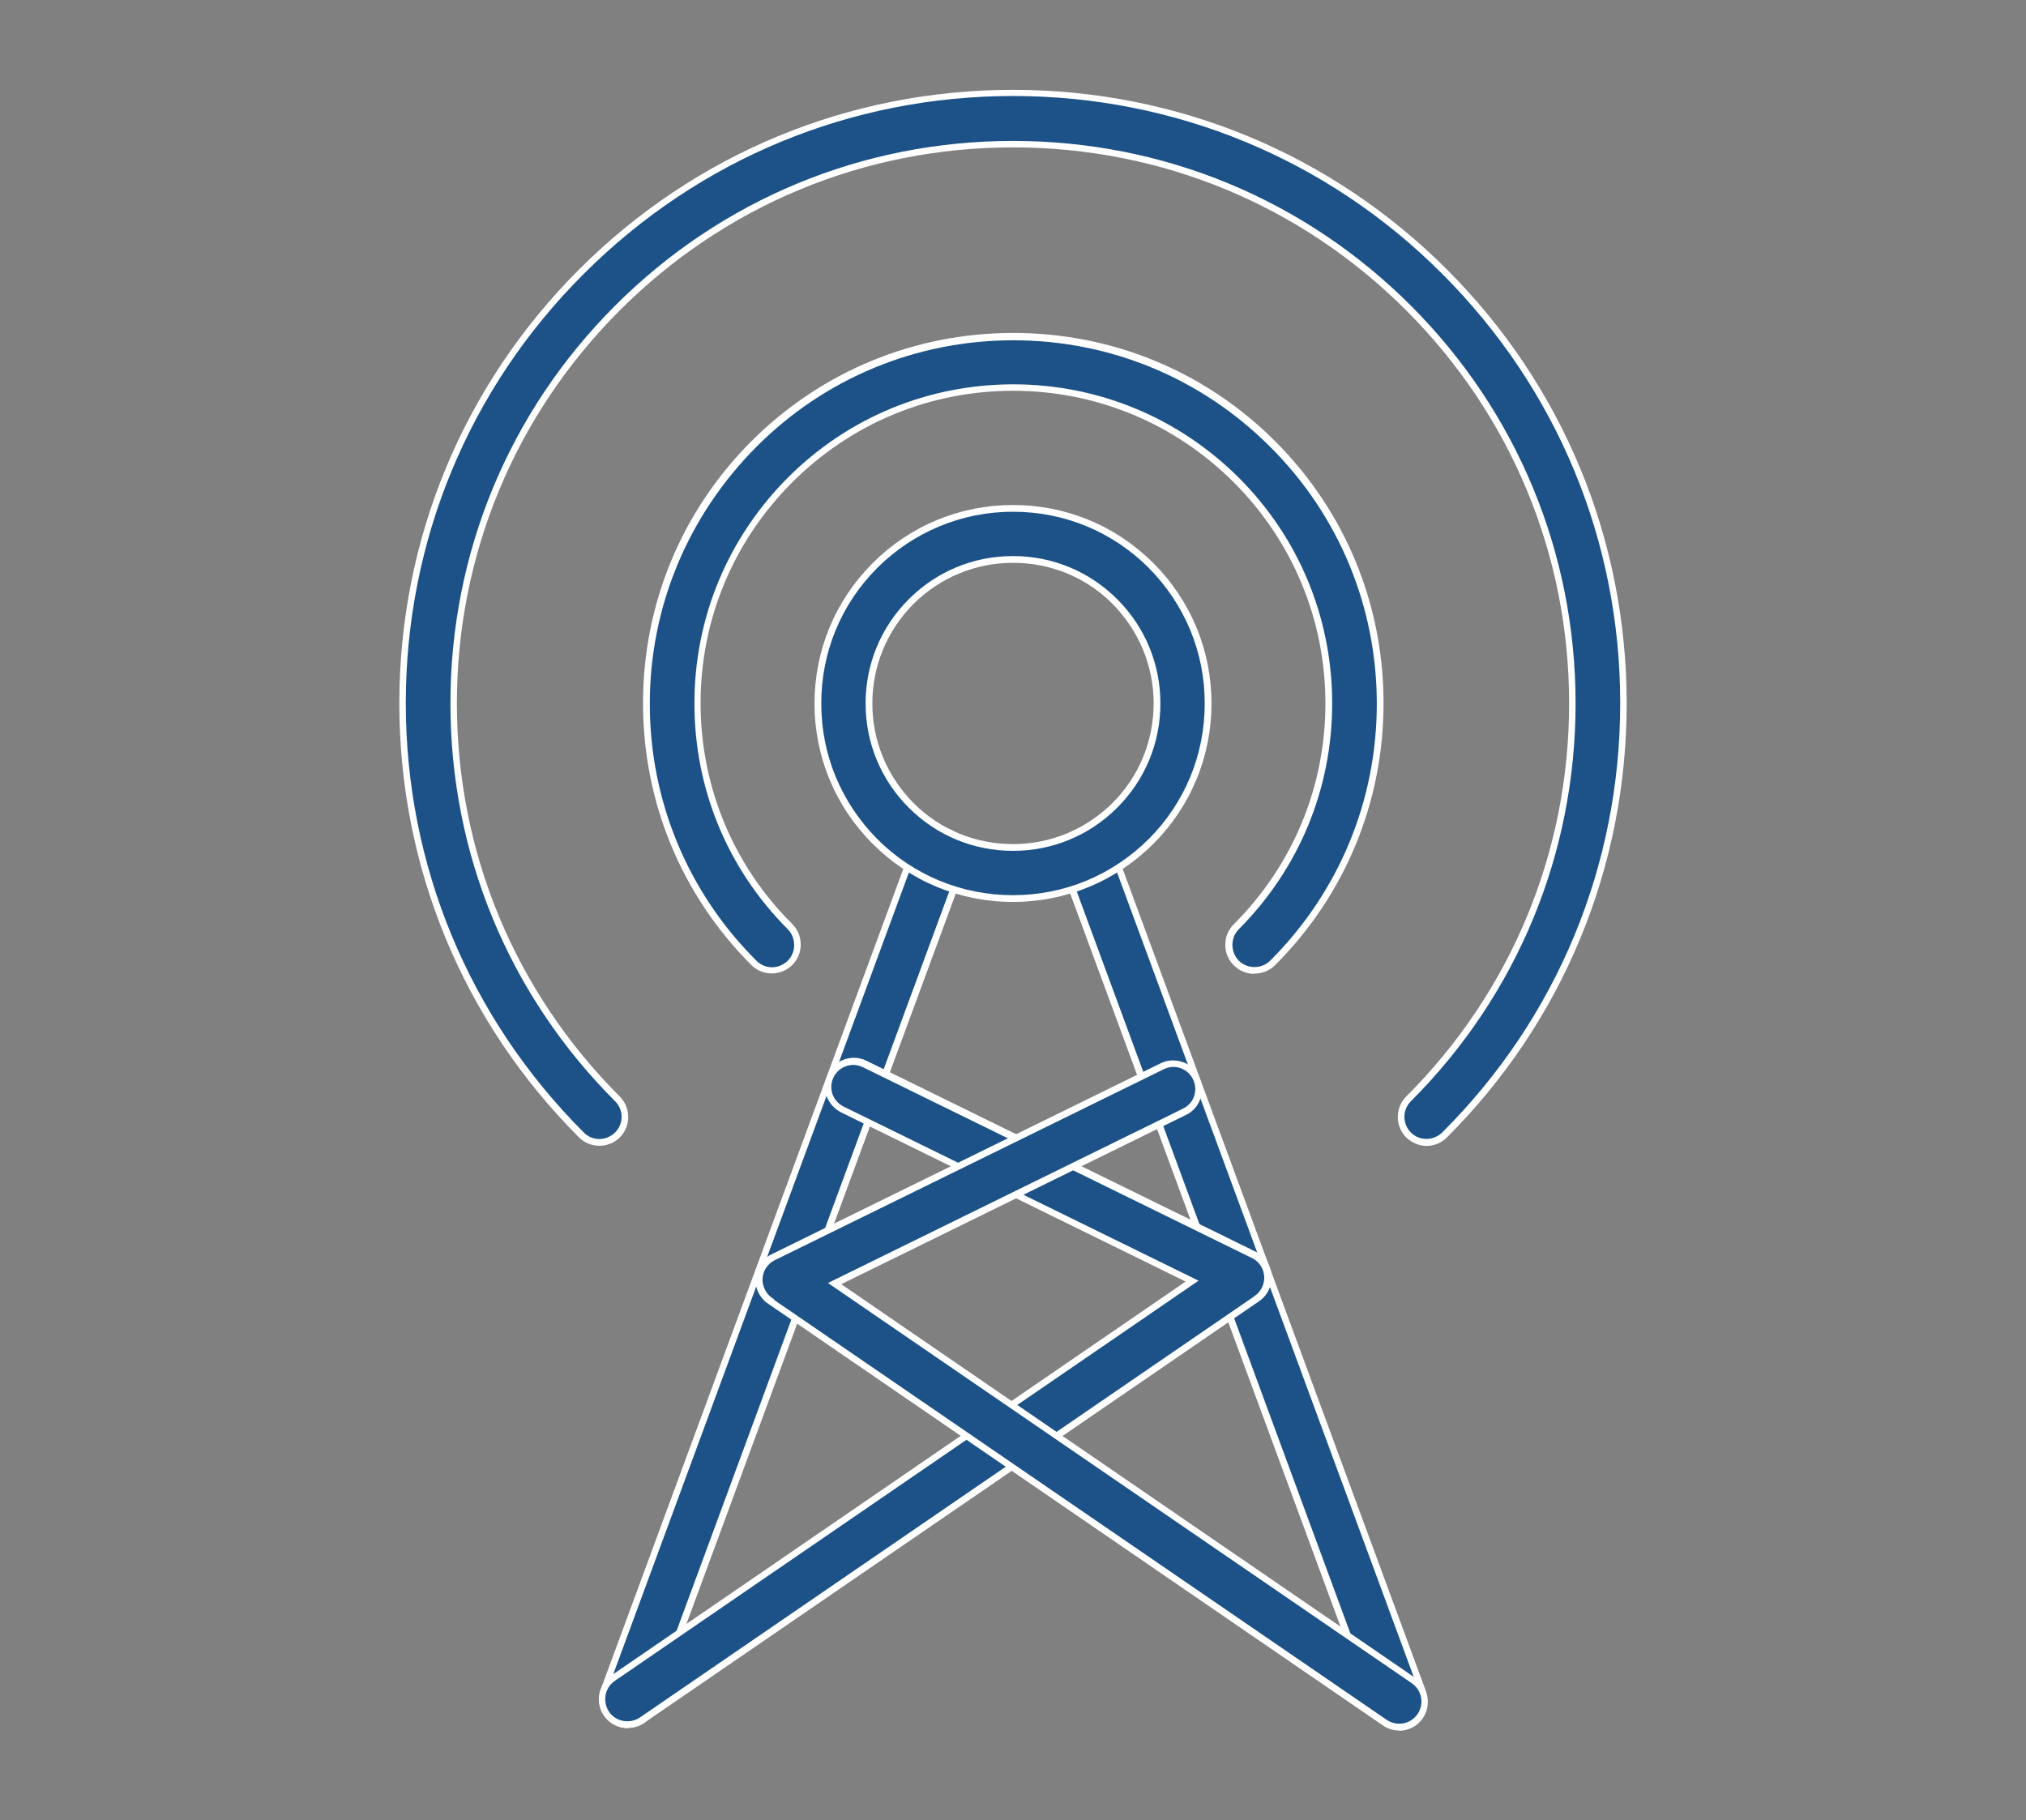 <?xml version="1.0" encoding="UTF-8"?>
<svg id="Layer_1" data-name="Layer 1" xmlns="http://www.w3.org/2000/svg" viewBox="0 0 69 62">
  <rect x="0" y="0" width="69" height="62" fill="#808080" stroke="none"/>
  <defs>
    <style>
      .cls-1 {
        fill: #fff;
      }

      .cls-1, .cls-2 {
        stroke-width: 0px;
      }

      .cls-2 {
        fill: #1c5287;
      }
    </style>
  </defs>
  <g>
    <path class="cls-2" d="m31.16,28.86c.17-.45.66-.68,1.11-.52.45.17.68.66.52,1.11l-10.59,28.72c-.17.45-.66.68-1.11.52-.45-.16-.68-.66-.52-1.11l10.59-28.72Z"/>
    <path class="cls-1" d="m21.38,58.86c-.11,0-.23-.02-.34-.06-.51-.19-.77-.75-.58-1.26l10.59-28.72c.19-.51.75-.77,1.26-.59.51.19.77.75.59,1.26l-10.59,28.72c-.09.25-.27.44-.51.55-.13.06-.27.09-.41.09Zm10.59-30.46c-.31,0-.6.19-.71.49l-10.59,28.72c-.14.39.06.82.45.97.39.14.82-.06.97-.45l10.59-28.72c.14-.39-.06-.82-.45-.97-.09-.03-.17-.05-.26-.05Z"/>
  </g>
  <g>
    <path class="cls-2" d="m36.21,29.46c-.16-.45.07-.95.52-1.11.45-.17.95.07,1.11.52l10.59,28.72c.17.45-.07.95-.52,1.11-.45.17-.95-.07-1.11-.52l-10.59-28.72Z"/>
    <path class="cls-1" d="m47.62,58.86c-.4,0-.78-.25-.93-.65l-10.59-28.72c-.19-.51.08-1.07.59-1.26.51-.18,1.07.08,1.26.59l10.59,28.72c.19.51-.07,1.07-.58,1.26-.11.04-.22.06-.34.06Zm-11.3-29.45l10.59,28.72c.14.39.58.59.97.45.39-.14.59-.58.45-.97l-10.59-28.72c-.14-.39-.58-.59-.97-.45-.39.14-.59.58-.45.97h0Z"/>
  </g>
  <g>
    <path class="cls-2" d="m34.5,17.32c1.83,0,3.5.74,4.7,1.95,1.2,1.2,1.95,2.86,1.95,4.7s-.74,3.5-1.95,4.7c-1.2,1.2-2.86,1.95-4.7,1.95s-3.5-.74-4.7-1.95c-1.2-1.2-1.95-2.86-1.95-4.7s.74-3.5,1.95-4.7c1.2-1.2,2.86-1.95,4.7-1.95h0Zm3.47,3.18c-.89-.89-2.11-1.44-3.47-1.44s-2.58.55-3.47,1.44c-.89.89-1.44,2.11-1.44,3.47s.55,2.58,1.44,3.47c.89.89,2.11,1.44,3.47,1.44s2.58-.55,3.47-1.44c.89-.89,1.44-2.11,1.44-3.47s-.55-2.58-1.44-3.47Z"/>
    <path class="cls-1" d="m34.5,30.72c-1.81,0-3.5-.7-4.78-1.98-1.28-1.28-1.98-2.98-1.98-4.78s.7-3.5,1.98-4.78c1.28-1.28,2.98-1.98,4.78-1.98s3.5.7,4.78,1.98c1.28,1.28,1.98,2.98,1.98,4.78s-.7,3.5-1.98,4.78c-1.28,1.28-2.98,1.98-4.78,1.98Zm0-13.29c-1.74,0-3.38.68-4.62,1.91-1.23,1.23-1.91,2.87-1.91,4.62s.68,3.38,1.91,4.62c1.23,1.23,2.87,1.91,4.62,1.91s3.38-.68,4.62-1.91c1.23-1.23,1.91-2.87,1.91-4.62s-.68-3.38-1.91-4.62c-1.23-1.23-2.87-1.91-4.62-1.91Zm0,11.55c-1.34,0-2.6-.52-3.55-1.47-.95-.95-1.47-2.21-1.47-3.55s.52-2.6,1.47-3.55c.95-.95,2.21-1.47,3.55-1.47s2.6.52,3.55,1.47c.95.95,1.47,2.21,1.47,3.55s-.52,2.6-1.47,3.55c-.95.95-2.21,1.47-3.55,1.47Zm0-9.81c-1.28,0-2.48.5-3.39,1.4-.9.91-1.4,2.11-1.4,3.39s.5,2.48,1.4,3.39c.91.91,2.11,1.4,3.39,1.4s2.48-.5,3.39-1.4c.9-.9,1.4-2.11,1.4-3.39s-.5-2.48-1.4-3.39c-.9-.91-2.11-1.4-3.39-1.4Z"/>
  </g>
  <g>
    <path class="cls-2" d="m26.89,31.57c.34.34.34.89,0,1.23-.34.34-.89.34-1.23,0-2.44-2.44-3.66-5.64-3.66-8.84s1.22-6.4,3.66-8.84c2.44-2.44,5.64-3.66,8.84-3.66s6.4,1.22,8.84,3.66c2.44,2.44,3.66,5.64,3.66,8.84s-1.22,6.4-3.66,8.84c-.34.34-.89.34-1.23,0-.34-.34-.34-.89,0-1.23,2.1-2.1,3.15-4.85,3.15-7.61s-1.05-5.51-3.15-7.61c-2.1-2.1-4.85-3.15-7.61-3.15s-5.51,1.05-7.61,3.15c-2.1,2.1-3.15,4.85-3.15,7.61s1.05,5.51,3.15,7.61Z"/>
    <path class="cls-1" d="m42.72,33.17c-.26,0-.51-.1-.7-.29-.19-.19-.29-.43-.29-.7s.1-.51.29-.7c2.01-2.01,3.12-4.68,3.12-7.52s-1.11-5.52-3.12-7.53c-2.01-2.01-4.68-3.12-7.52-3.12s-5.51,1.11-7.52,3.12c-2.01,2.01-3.12,4.68-3.12,7.52s1.11,5.52,3.12,7.52h0c.19.19.29.43.29.7s-.1.51-.29.7c-.38.38-1.01.38-1.39,0-2.38-2.38-3.69-5.55-3.69-8.92s1.31-6.54,3.69-8.92c2.38-2.38,5.55-3.69,8.92-3.69s6.54,1.31,8.92,3.69c2.38,2.38,3.69,5.55,3.69,8.92s-1.31,6.54-3.69,8.92c-.19.19-.43.29-.7.29Zm-8.22-20.08c2.9,0,5.63,1.13,7.69,3.18,2.05,2.05,3.18,4.78,3.18,7.69s-1.13,5.63-3.18,7.69c-.29.29-.29.77,0,1.07.29.29.78.29,1.07,0,2.34-2.34,3.63-5.45,3.63-8.75s-1.29-6.42-3.63-8.75c-2.34-2.34-5.45-3.63-8.75-3.63s-6.42,1.29-8.75,3.63-3.63,5.45-3.63,8.75,1.29,6.42,3.63,8.75c.29.3.77.3,1.07,0,.29-.29.29-.77,0-1.07-2.05-2.05-3.18-4.78-3.18-7.69s1.13-5.63,3.18-7.69c2.05-2.05,4.78-3.18,7.69-3.18Z"/>
  </g>
  <g>
    <path class="cls-2" d="m21.03,37.43c.34.34.34.89,0,1.23s-.89.34-1.23,0c-4.06-4.06-6.09-9.38-6.09-14.7s2.03-10.64,6.09-14.7c4.06-4.06,9.38-6.09,14.7-6.09s10.64,2.03,14.7,6.09c4.06,4.06,6.09,9.38,6.09,14.7s-2.03,10.64-6.09,14.7c-.34.34-.89.34-1.23,0-.34-.34-.34-.89,0-1.23,3.72-3.72,5.58-8.6,5.58-13.47s-1.86-9.75-5.58-13.47c-3.72-3.72-8.6-5.58-13.47-5.58s-9.75,1.86-13.47,5.58c-3.72,3.72-5.58,8.6-5.58,13.47s1.86,9.75,5.58,13.47Z"/>
    <path class="cls-1" d="m48.59,39.03c-.25,0-.5-.1-.7-.29-.38-.38-.38-1.01,0-1.39,3.58-3.58,5.55-8.33,5.55-13.39s-1.97-9.81-5.55-13.39c-3.58-3.58-8.33-5.55-13.39-5.55s-9.81,1.97-13.39,5.55c-3.58,3.58-5.55,8.33-5.55,13.39s1.97,9.81,5.55,13.39h0c.38.38.38,1.01,0,1.39-.38.38-1.01.38-1.39,0-3.95-3.95-6.12-9.2-6.12-14.78s2.17-10.83,6.12-14.78c3.95-3.95,9.2-6.12,14.78-6.12s10.83,2.17,14.78,6.12c3.95,3.95,6.12,9.2,6.12,14.78s-2.17,10.83-6.12,14.78c-.19.19-.44.29-.7.29ZM34.5,4.8c5.12,0,9.93,1.99,13.55,5.61,3.62,3.62,5.61,8.43,5.61,13.55s-1.99,9.93-5.61,13.55c-.14.14-.22.33-.22.53s.08.39.22.53c.29.3.77.29,1.07,0,3.91-3.9,6.06-9.09,6.06-14.62s-2.15-10.71-6.06-14.62c-3.9-3.91-9.1-6.06-14.62-6.06s-10.71,2.15-14.62,6.06c-3.91,3.9-6.06,9.1-6.06,14.62s2.15,10.71,6.06,14.62c.29.3.77.3,1.07,0,.14-.14.22-.33.22-.53s-.08-.39-.22-.53h0c-3.62-3.62-5.61-8.43-5.61-13.55s1.99-9.93,5.61-13.55,8.43-5.61,13.55-5.61Z"/>
  </g>
  <g>
    <path class="cls-2" d="m28.7,37.8c-.43-.21-.61-.73-.4-1.16.21-.43.73-.61,1.16-.4l13.25,6.5c.43.21.61.73.4,1.16-.07.14-.17.25-.29.33h0s-20.94,14.36-20.94,14.36c-.4.27-.94.17-1.21-.23-.27-.4-.17-.94.23-1.21l19.71-13.52-11.91-5.85Z"/>
    <path class="cls-1" d="m21.38,58.86c-.31,0-.62-.15-.81-.43-.31-.45-.19-1.06.26-1.37l19.55-13.41-11.73-5.76c-.24-.12-.41-.32-.5-.56s-.07-.51.05-.75c.24-.49.83-.69,1.31-.45l13.25,6.5c.49.24.69.83.45,1.31-.06.12-.14.23-.25.32h0s-.08.06-.08.06l-20.94,14.36c-.17.12-.36.17-.55.17Zm7.69-22.59c-.28,0-.55.15-.68.42-.09.18-.1.38-.04.57.07.19.2.34.38.43h0l12.09,5.93-19.88,13.63c-.34.23-.43.7-.2,1.05.23.34.7.43,1.05.2l20.86-14.3h0s.08-.06.08-.06c.11-.07.19-.17.25-.29.18-.37.03-.82-.34-1l-13.25-6.5c-.11-.05-.22-.08-.33-.08Z"/>
  </g>
  <g>
    <path class="cls-2" d="m39.57,36.32c.43-.21.95-.03,1.16.4.21.43.03.95-.4,1.16l-11.91,5.85,19.71,13.52c.4.27.5.81.23,1.21-.27.4-.81.5-1.21.23l-20.94-14.36h0c-.12-.08-.22-.2-.29-.34-.21-.43-.03-.95.4-1.16l13.25-6.5Z"/>
    <path class="cls-1" d="m47.65,58.94c-.19,0-.38-.05-.55-.17l-21.02-14.42h0c-.1-.09-.19-.2-.25-.32-.24-.49-.04-1.08.45-1.31l13.24-6.5c.24-.12.5-.13.75-.05.25.08.45.26.56.5.12.23.13.5.05.75-.08.25-.26.45-.5.56l-11.73,5.76,19.55,13.41c.45.31.56.92.26,1.37-.19.28-.5.43-.81.43Zm-21.28-14.66l20.86,14.3c.34.23.81.15,1.05-.2.23-.34.15-.81-.2-1.05l-19.88-13.63.18-.09,11.91-5.85c.18-.09.32-.24.38-.43.06-.19.05-.39-.04-.57-.18-.37-.63-.53-1-.34l-13.24,6.5c-.37.18-.53.63-.34,1,.06.12.14.22.25.29l.08.06h0Z"/>
  </g>
</svg>